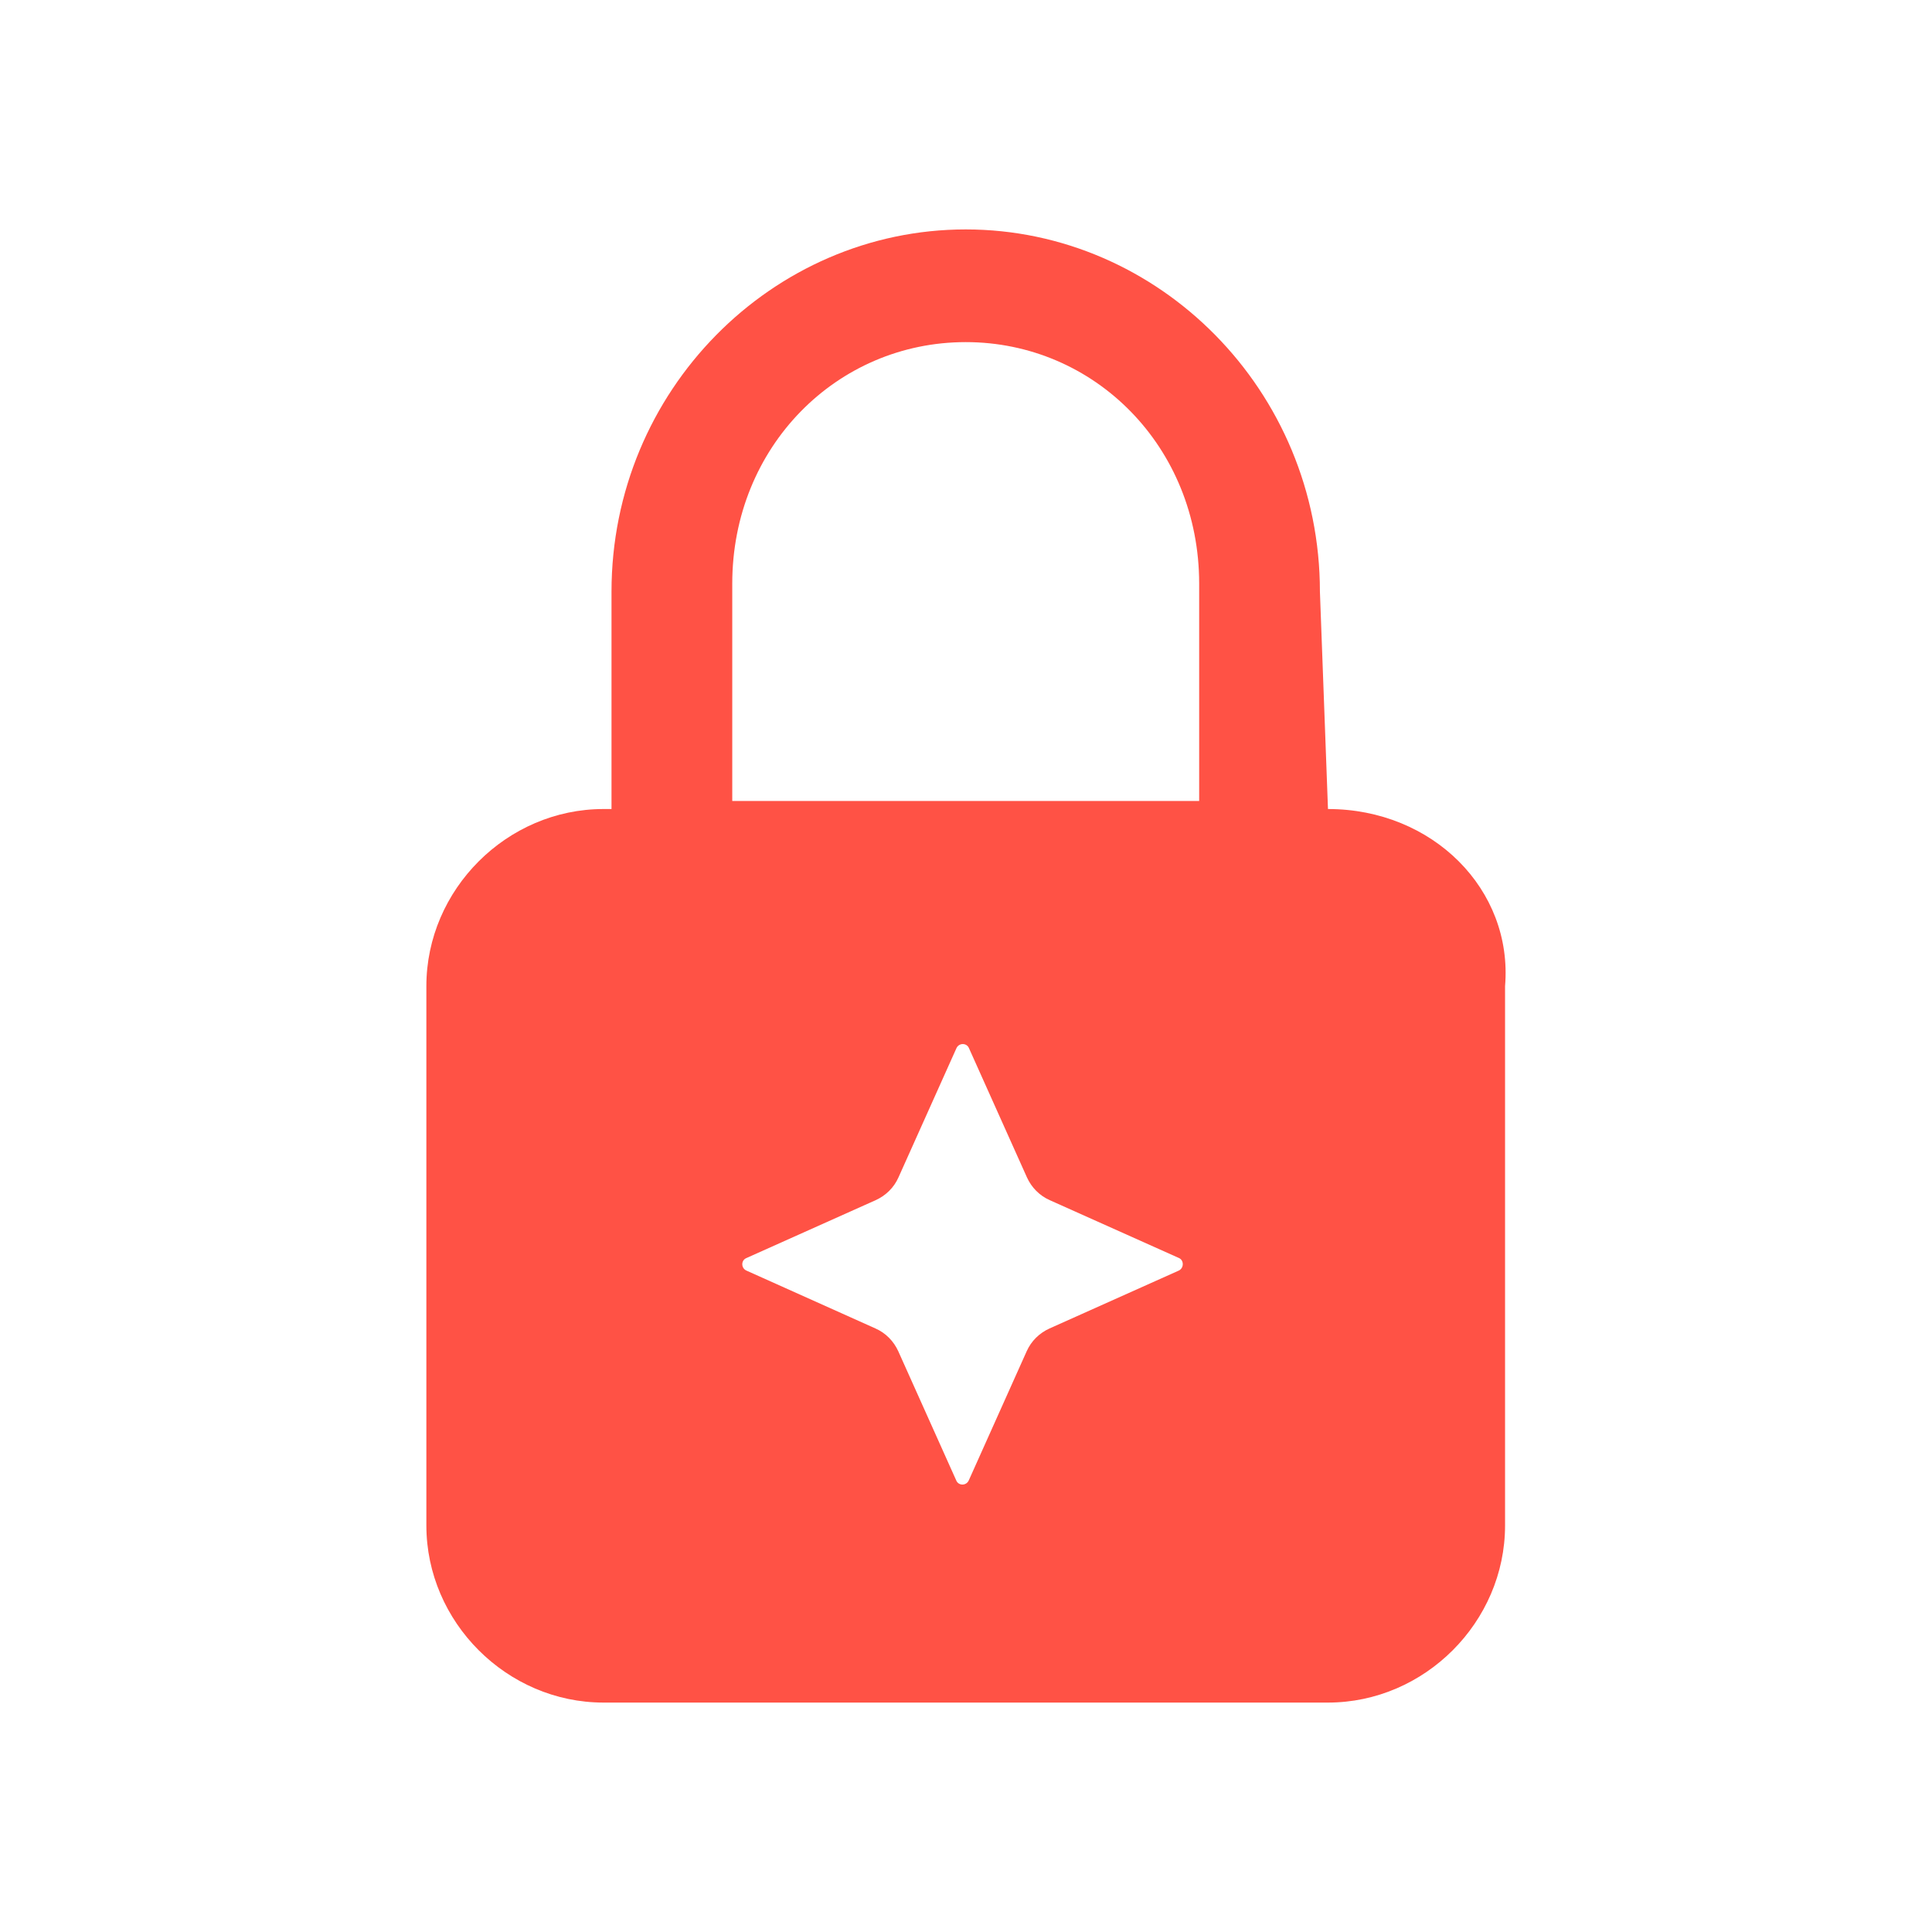 <svg width="64" height="64" viewBox="0 0 64 64" fill="none" xmlns="http://www.w3.org/2000/svg">
<g id="Common/lock">
<path id="lock" fill-rule="evenodd" clip-rule="evenodd" d="M43.991 26.8L43.724 19.6C43.724 12.933 38.391 7.6 31.991 7.6C25.591 7.6 20.257 12.933 20.257 19.6V26.8H19.991C16.791 26.8 14.124 29.467 14.124 32.667V50.533C14.124 53.733 16.791 56.4 19.991 56.4H43.991C47.191 56.4 49.857 53.733 49.857 50.533V32.667C50.124 29.467 47.457 26.8 43.991 26.8ZM24.257 19.333C24.257 14.8 27.724 11.333 31.991 11.333C36.257 11.333 39.724 14.8 39.724 19.333V26.533H24.257V19.333ZM39.05 42.089L34.765 44.008C34.433 44.158 34.162 44.422 34.011 44.76L32.091 49.042C32.008 49.223 31.752 49.223 31.677 49.042L29.756 44.76C29.605 44.429 29.342 44.158 29.003 44.008L24.725 42.089C24.544 42.006 24.544 41.75 24.725 41.675L29.01 39.756C29.342 39.605 29.613 39.342 29.763 39.003L31.684 34.721C31.767 34.541 32.023 34.541 32.098 34.721L34.019 39.003C34.169 39.334 34.433 39.605 34.772 39.756L39.058 41.675C39.223 41.75 39.223 42.006 39.05 42.089Z" fill="#FF5245"/>
</g>
</svg>
